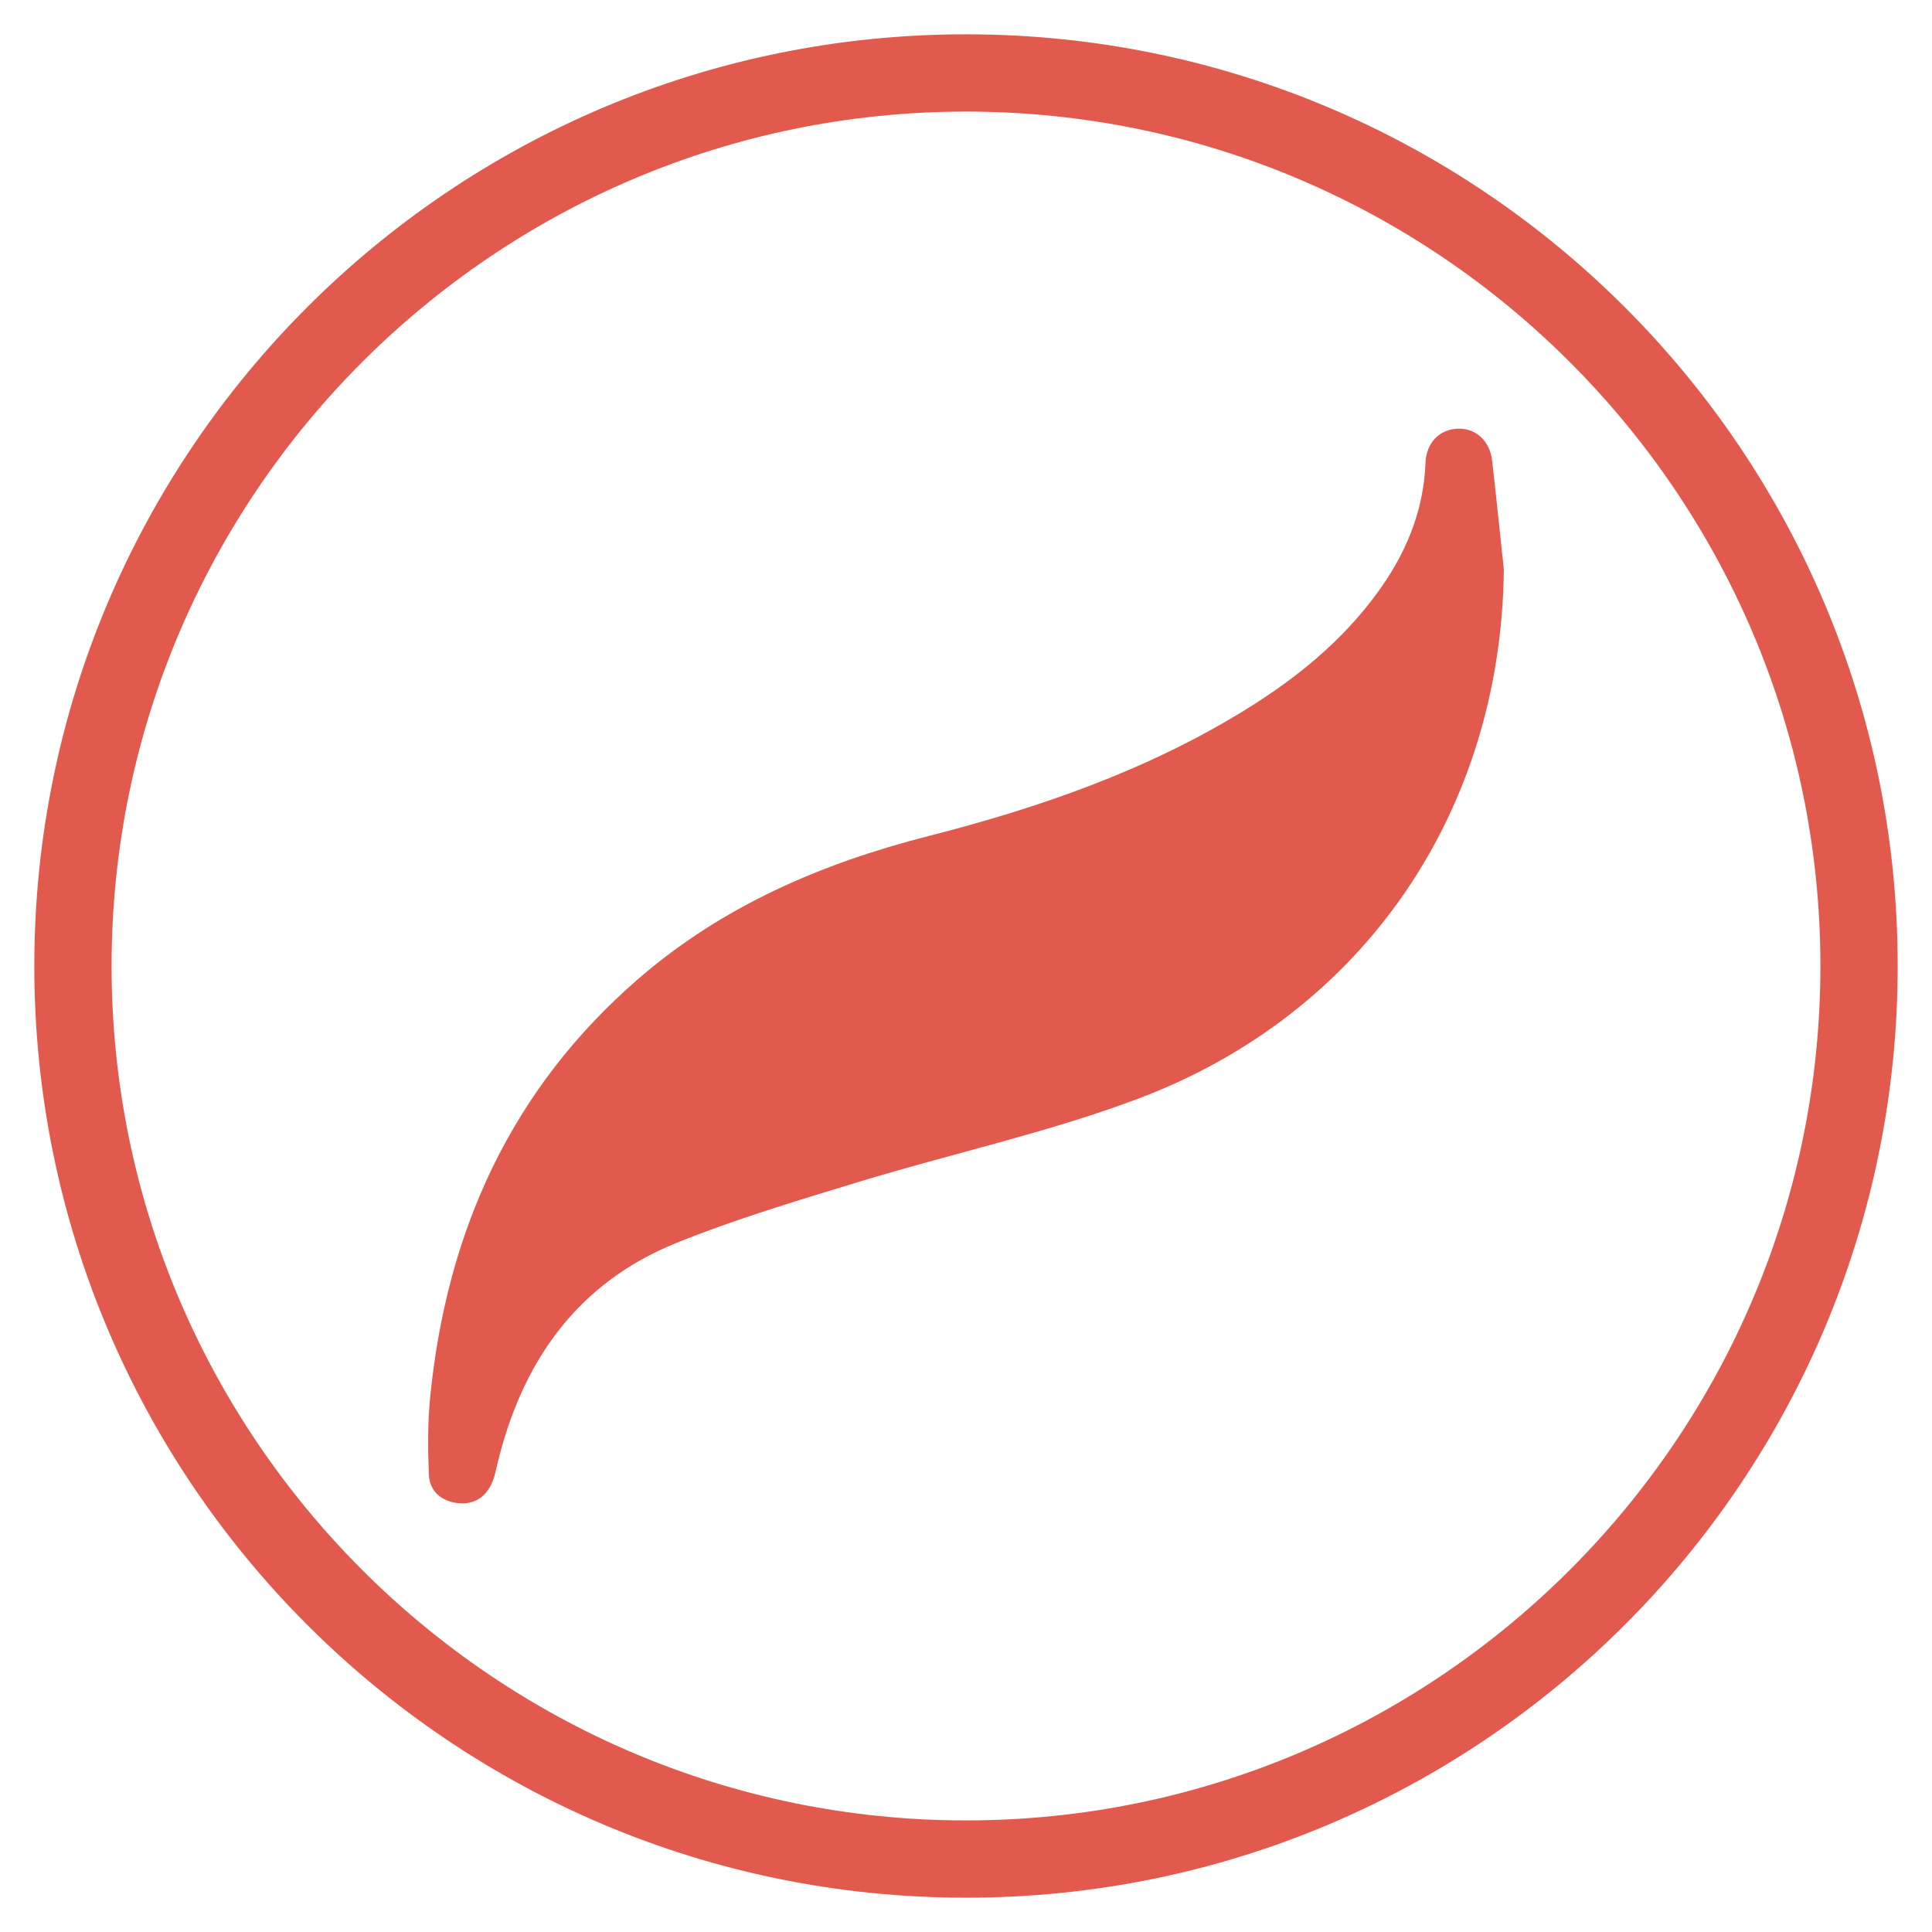 <?xml version="1.0" encoding="UTF-8"?>
<svg id="uuid-fdaf5d73-0c18-46f0-9a9a-7681484b7f8a" data-name="Layer 1" xmlns="http://www.w3.org/2000/svg" viewBox="0 0 50 50">
  <defs>
    <style>
      .uuid-ddfb8152-64b7-4e59-9241-d94544def728 {
        fill: #e25a4d;
      }
    </style>
  </defs>
  <path class="uuid-ddfb8152-64b7-4e59-9241-d94544def728" d="m25,2.888c12.193,0,22.112,9.919,22.112,22.112s-9.919,22.112-22.112,22.112S2.888,37.193,2.888,25,12.807,2.888,25,2.888m0-2C11.683.888.888,11.683.888,25s10.795,24.112,24.112,24.112,24.112-10.795,24.112-24.112S38.317.888,25,.888h0Z"/>
  <g id="uuid-cf3d40a7-669a-4c72-bcf5-6ca0c69369ac" data-name="pGwluL">
    <path class="uuid-ddfb8152-64b7-4e59-9241-d94544def728" d="m38.919,14.733c-.063,6.243-3.605,11.501-9.477,13.706-2.343.88-4.814,1.415-7.215,2.147-1.589.485-3.188.961-4.725,1.582-2.579,1.043-4.003,3.09-4.635,5.742-.033.14-.062.283-.114.416-.158.406-.469.62-.897.575-.424-.045-.74-.301-.757-.74-.027-.67-.031-1.348.035-2.014.427-4.282,2.091-7.961,5.385-10.814,2.178-1.886,4.746-2.991,7.513-3.697,2.879-.735,5.671-1.704,8.216-3.278,1.304-.807,2.481-1.762,3.394-3.011.735-1.005,1.202-2.107,1.25-3.369.02-.52.362-.865.832-.884.464-.019.833.313.892.825.107.937.203,1.876.303,2.815Z"/>
  </g>
</svg>